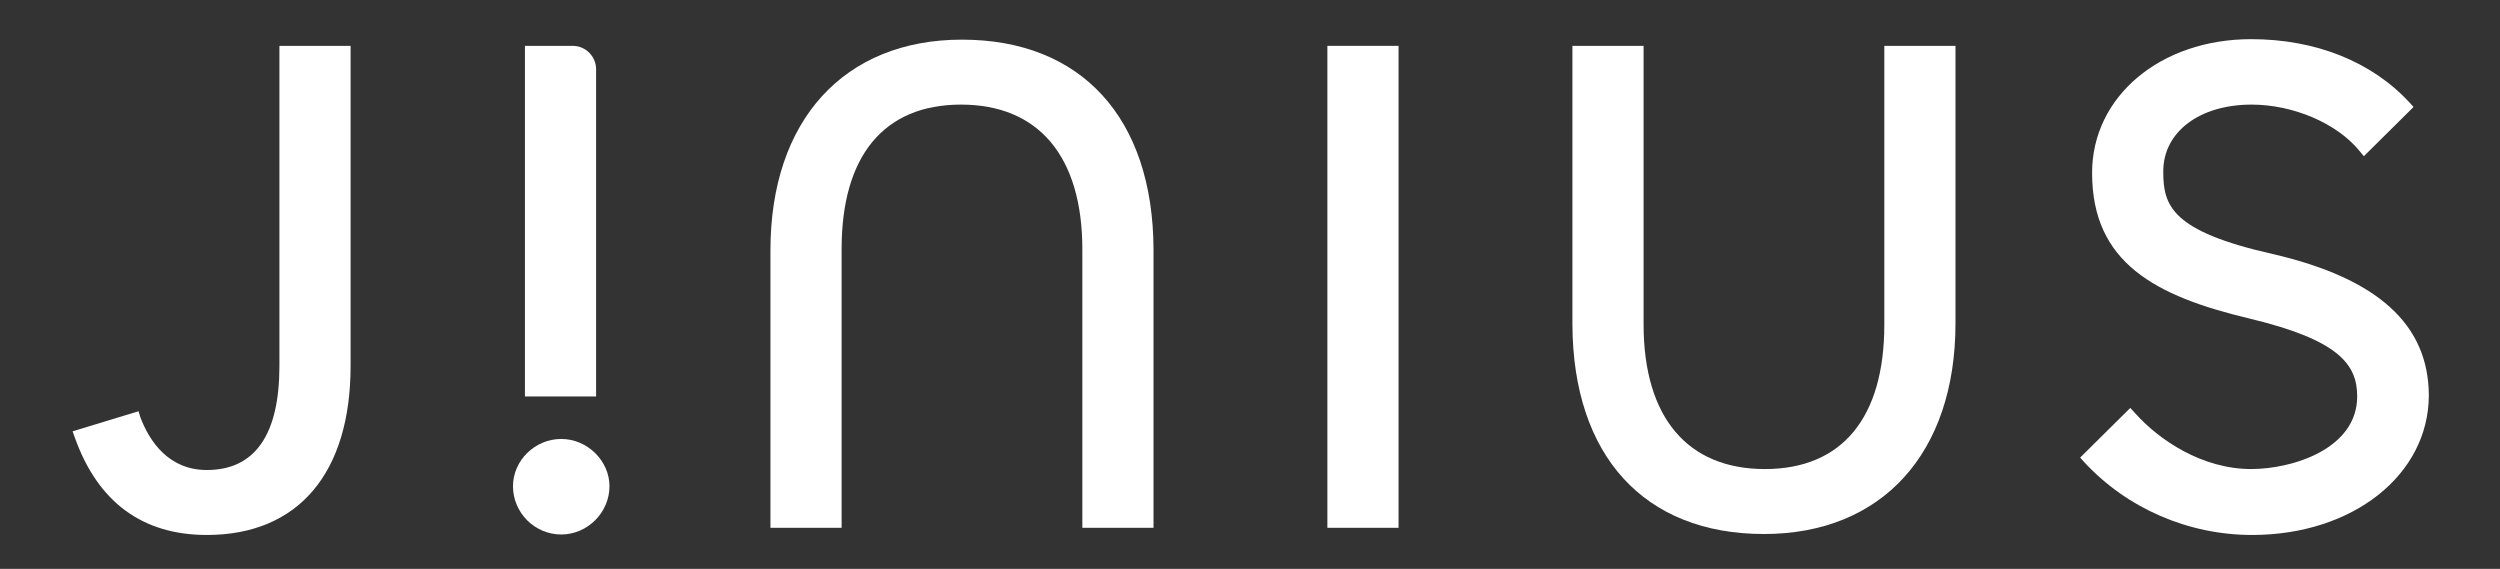 <?xml version="1.0" encoding="utf-8"?>
<!-- Generator: Adobe Illustrator 24.3.0, SVG Export Plug-In . SVG Version: 6.00 Build 0)  -->
<svg version="1.1" id="Warstwa_1" xmlns="http://www.w3.org/2000/svg" xmlns:xlink="http://www.w3.org/1999/xlink" x="0px" y="0px"
	 viewBox="0 0 52.34 11.91" style="enable-background:new 0 0 52.34 11.91;" xml:space="preserve">
<rect x="0" y="0" width="52.34" height="11.91" fill="#333333" stroke="none"/>
<style type="text/css">
	.st0{fill:#fff;}
	<!-- .st0{fill:#16A2AF;} -->
</style>
<g>
	<path class="st0" d="M20.14,0.83c-2.47,0-4.01,1.69-4.01,4.41v5.81l1.49,0l0-5.84c0-1.94,0.88-3.02,2.5-3.02
		c1.62,0,2.54,1.08,2.54,3.03v5.83h1.49V5.22C24.14,2.47,22.64,0.83,20.14,0.83z"/>
	<path class="st0" d="M36.93,11.18c2.47,0,4.01-1.69,4.01-4.41V0.96l-1.49,0l0,5.84c0,1.94-0.88,3.02-2.5,3.02s-2.54-1.08-2.54-3.03
		V0.96h-1.49v5.83C32.93,9.54,34.42,11.18,36.93,11.18z"/>
	<path class="st0" d="M5.85,7.66c0,1.44-0.51,2.18-1.52,2.18c-0.8,0-1.2-0.6-1.39-1.1L2.9,8.61L1.52,9.03l0.05,0.14
		c0.48,1.34,1.41,2.03,2.76,2.03c1.91,0,3.01-1.29,3.01-3.54V0.96H5.85V7.66z"/>
	<path class="st0" d="M11.75,9.19c-0.55,0-1.01,0.45-1.01,0.99c0,0.55,0.45,1.01,1.01,1.01c0.55,0,1.01-0.46,1.01-1.01
		C12.76,9.65,12.3,9.19,11.75,9.19z"/>
	<path class="st0" d="M10.99,0.96h1c0.27,0,0.49,0.22,0.49,0.49V8.3h-1.49V0.96z"/>
	<path class="st0" d="M47.59,5.32c-2.14-0.48-2.3-1.02-2.3-1.73c0-0.83,0.76-1.4,1.85-1.4c0.87,0,1.78,0.39,2.25,0.96l0.1,0.12
		l1.04-1.03l-0.09-0.1c-0.79-0.85-1.96-1.32-3.31-1.32c-1.9,0-3.33,1.2-3.33,2.8c0,1.88,1.32,2.58,3.3,3.05
		c1.87,0.45,2.25,0.96,2.25,1.63c0,1.1-1.36,1.52-2.22,1.52c-1.03,0-1.93-0.61-2.43-1.17l-0.1-0.11l-1.05,1.04l0.09,0.1
		c0.89,0.96,2.17,1.52,3.51,1.52c2.11,0,3.7-1.26,3.7-2.93C50.84,6.79,49.78,5.83,47.59,5.32z"/>
	<rect x="27.79" y="0.96" class="st0" width="1.49" height="10.09"/>
</g>
</svg>
